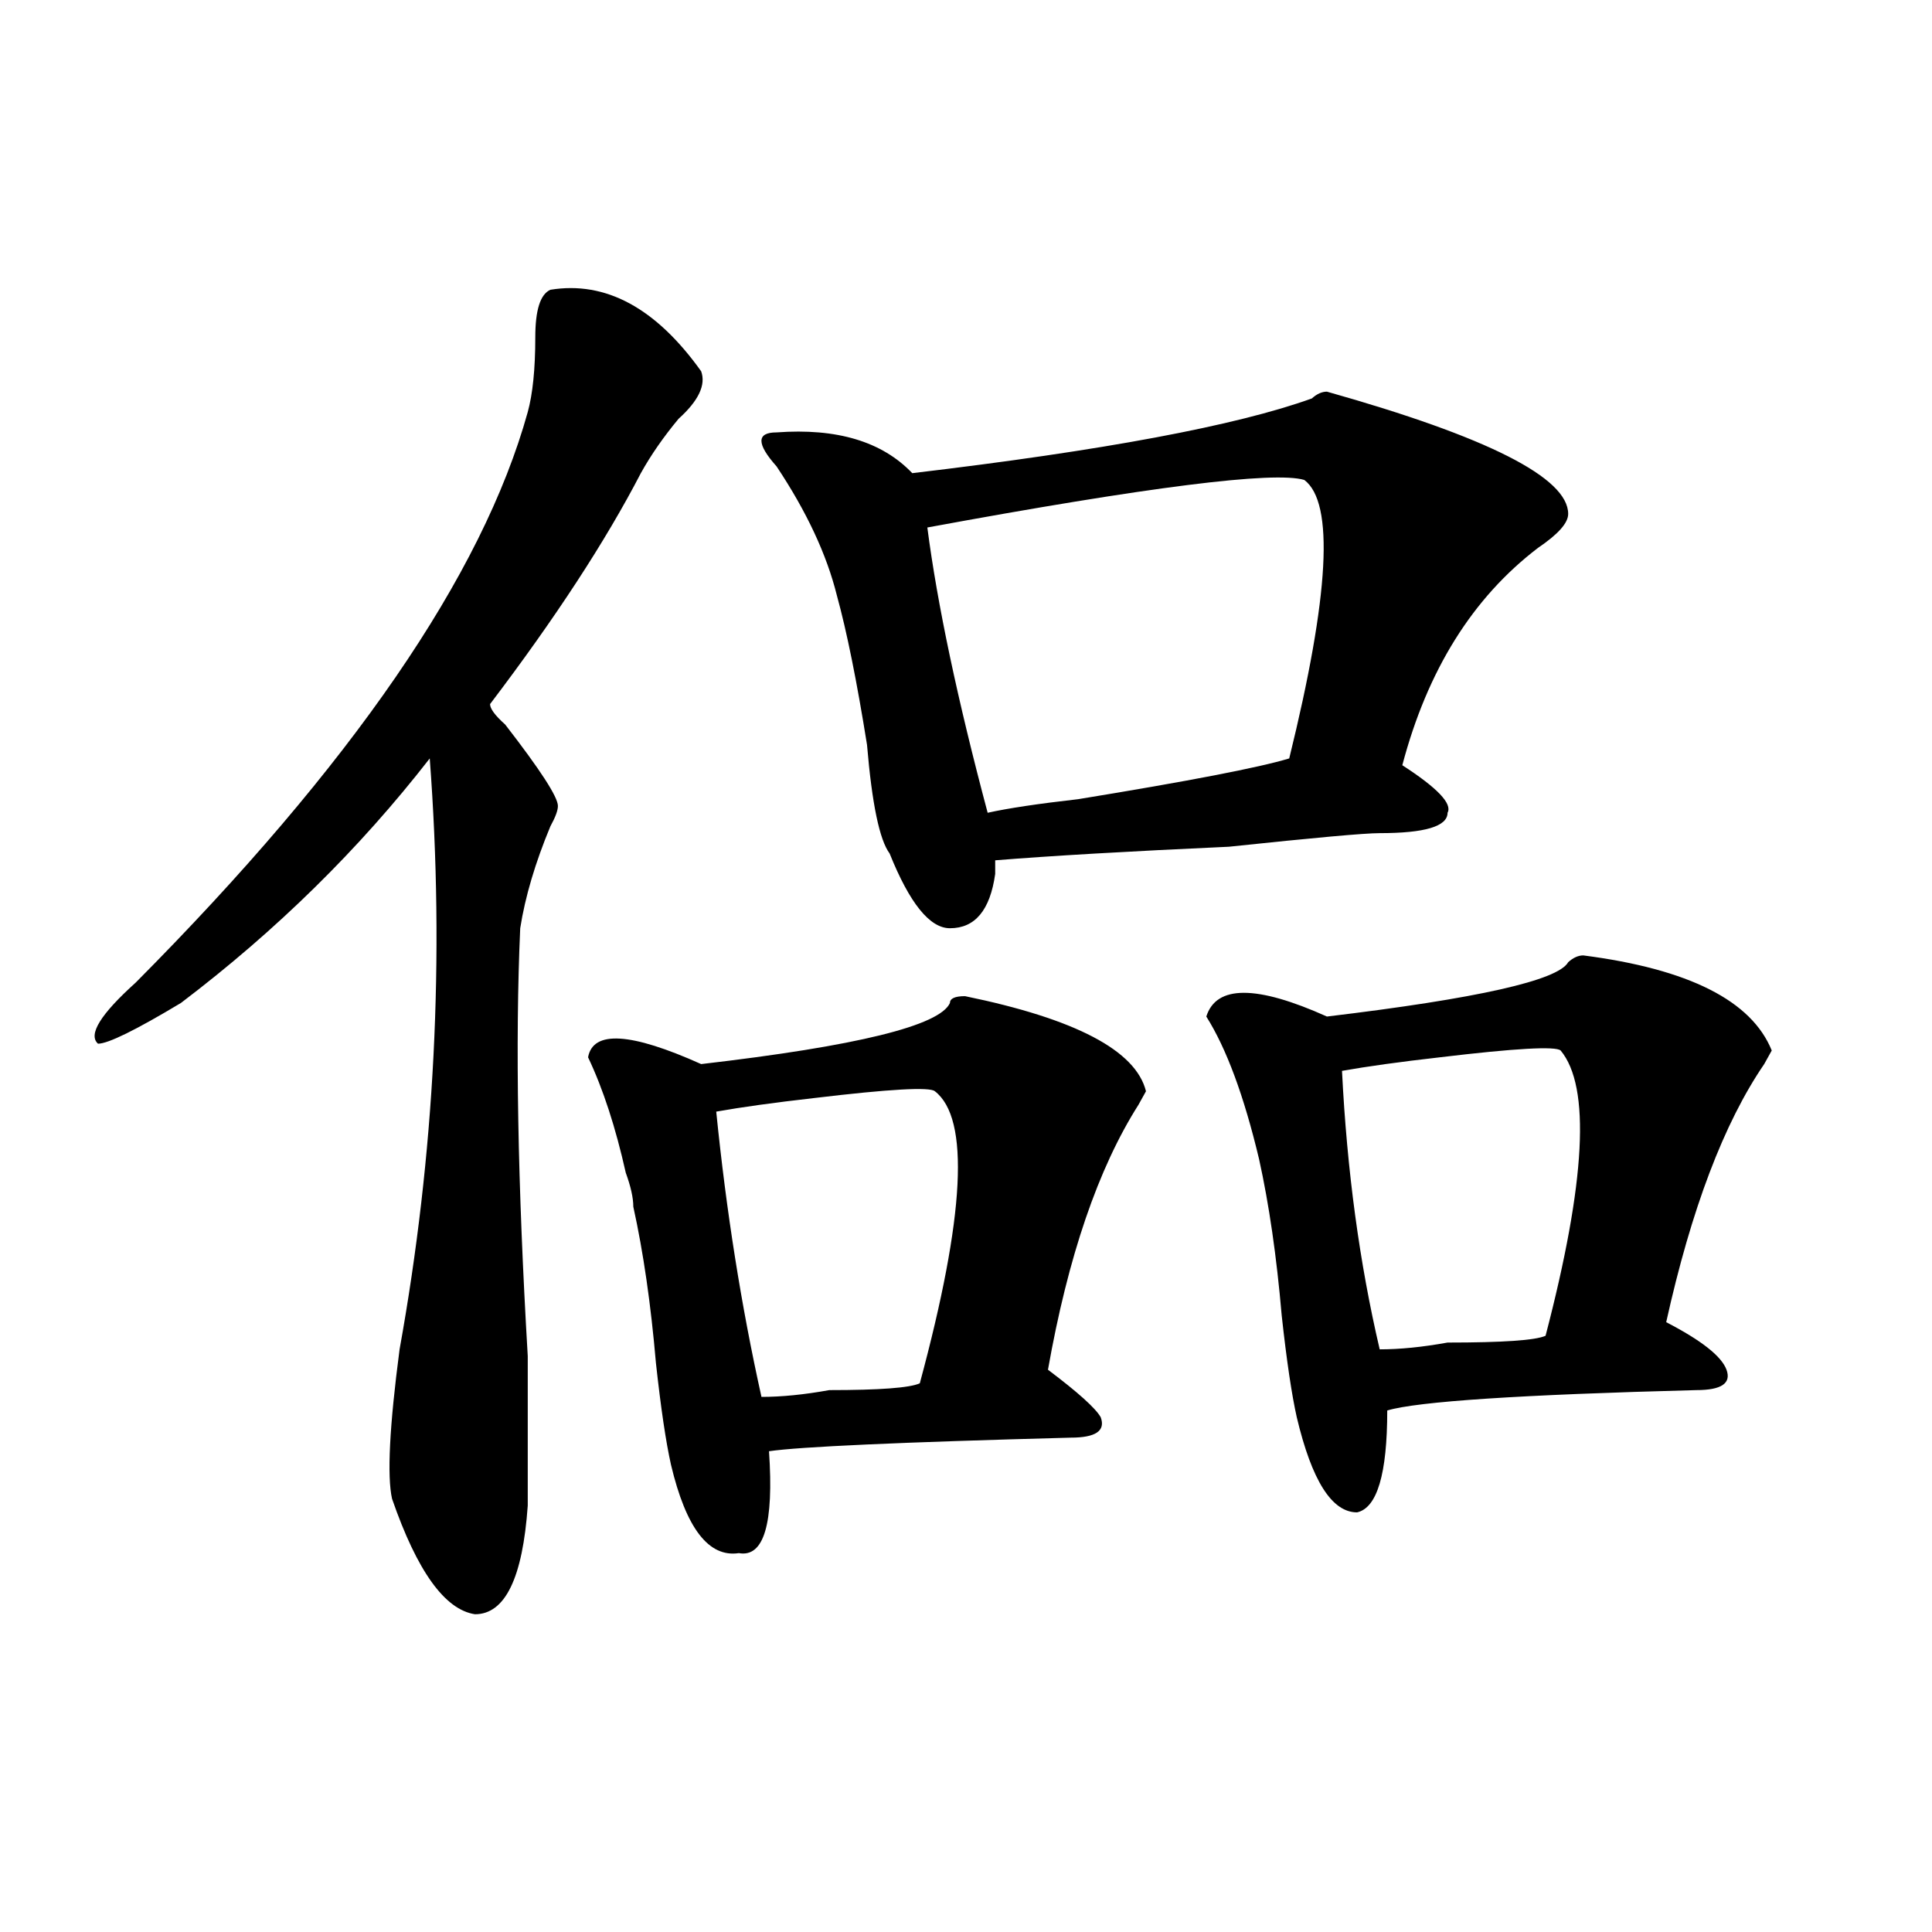 <?xml version="1.0" encoding="utf-8"?>
<!-- Generator: Adobe Illustrator 16.0.0, SVG Export Plug-In . SVG Version: 6.00 Build 0)  -->
<!DOCTYPE svg PUBLIC "-//W3C//DTD SVG 1.1//EN" "http://www.w3.org/Graphics/SVG/1.1/DTD/svg11.dtd">
<svg version="1.1" id="图层_1" xmlns="http://www.w3.org/2000/svg" xmlns:xlink="http://www.w3.org/1999/xlink" x="0px" y="0px"
	 width="1000px" height="1000px" viewBox="0 0 1000 1000" enable-background="new 0 0 1000 1000" xml:space="preserve">
<path d="M284.872,149.984c28.597-4.669,54.633,9.393,78.047,42.188c2.561,7.031-1.342,15.271-11.707,24.609
	c-7.805,9.393-14.329,18.787-19.512,28.125c-18.231,35.156-44.267,75.037-78.047,119.531c0,2.362,2.561,5.878,7.805,10.547
	c18.17,23.456,27.316,37.518,27.316,42.188c0,2.362-1.342,5.878-3.902,10.547c-7.805,18.787-13.049,36.365-15.609,52.734
	c-2.622,58.612-1.342,132.44,3.902,221.484c0,39.88,0,65.643,0,77.344c-2.622,37.463-11.707,56.25-27.316,56.25
	c-15.609-2.362-29.938-22.247-42.926-59.766c-2.622-11.7-1.342-37.463,3.902-77.344c18.17-100.745,23.414-202.698,15.609-305.859
	c-36.463,46.912-79.388,89.099-128.777,126.563c-23.414,14.063-37.743,21.094-42.926,21.094
	c-5.244-4.669,1.281-15.216,19.512-31.641c111.826-112.5,179.508-210.938,202.922-295.313c2.561-9.338,3.902-22.247,3.902-38.672
	C277.067,160.531,279.628,152.346,284.872,149.984z M499.5,515.609c57.194,11.755,88.412,28.125,93.656,49.219l-3.902,7.031
	c-20.853,32.849-36.463,78.552-46.828,137.109c15.609,11.755,24.695,19.94,27.316,24.609c2.561,7.031-2.622,10.547-15.609,10.547
	c-88.473,2.362-140.484,4.724-156.094,7.031c2.561,37.518-2.622,55.096-15.609,52.734c-15.609,2.362-27.316-12.854-35.121-45.703
	c-2.622-11.7-5.244-29.279-7.805-52.734c-2.622-30.432-6.524-57.404-11.707-80.859c0-4.669-1.342-10.547-3.902-17.578
	c-5.244-23.401-11.707-43.341-19.512-59.766c2.561-14.063,22.073-12.854,58.535,3.516c80.608-9.338,123.533-19.885,128.777-31.641
	C491.696,516.818,494.257,515.609,499.5,515.609z M483.891,564.828c-2.622-2.307-23.414-1.154-62.438,3.516
	c-20.853,2.362-37.743,4.724-50.73,7.031c5.183,51.581,12.988,100.8,23.414,147.656c10.365,0,22.073-1.154,35.121-3.516
	c25.975,0,41.584-1.154,46.828-3.516C499.5,629.318,502.061,578.89,483.891,564.828z M686.813,202.719
	c83.23,23.456,124.875,44.55,124.875,63.281c0,4.724-5.244,10.547-15.609,17.578c-33.841,25.818-57.255,63.281-70.242,112.5
	c18.17,11.755,25.975,19.94,23.414,24.609c0,7.031-11.707,10.547-35.121,10.547c-7.805,0-33.841,2.362-78.047,7.031
	c-52.072,2.362-92.376,4.724-120.973,7.031c0,2.362,0,4.724,0,7.031c-2.622,18.787-10.427,28.125-23.414,28.125
	c-10.427,0-20.853-12.854-31.219-38.672c-5.244-7.031-9.146-25.763-11.707-56.25c-5.244-32.794-10.427-58.557-15.609-77.344
	c-5.244-21.094-15.609-43.341-31.219-66.797c-10.427-11.7-10.427-17.578,0-17.578c31.219-2.307,54.633,4.724,70.242,21.094
	c98.839-11.7,167.801-24.609,206.824-38.672C681.569,203.927,684.191,202.719,686.813,202.719z M675.106,248.422
	c-15.609-4.669-80.669,3.516-195.117,24.609c5.183,39.88,15.609,89.099,31.219,147.656c10.365-2.307,25.975-4.669,46.828-7.031
	c57.194-9.338,93.656-16.37,109.266-21.094C688.094,308.187,690.715,260.177,675.106,248.422z M819.493,494.515
	c54.633,7.031,87.132,23.456,97.559,49.219l-3.902,7.031c-20.853,30.487-37.743,75.037-50.73,133.594
	c18.17,9.393,28.597,17.578,31.219,24.609c2.561,7.031-2.622,10.547-15.609,10.547c-91.095,2.362-144.387,5.878-159.996,10.547
	c0,32.849-5.244,50.427-15.609,52.734c-13.049,0-23.414-16.37-31.219-49.219c-2.622-11.7-5.244-29.279-7.805-52.734
	c-2.622-30.432-6.524-57.404-11.707-80.859c-7.805-32.794-16.951-57.404-27.316-73.828c5.183-16.37,25.975-16.37,62.438,0
	c78.047-9.338,119.631-18.732,124.875-28.125C814.249,495.724,816.871,494.515,819.493,494.515z M807.786,543.734
	c-2.622-2.307-23.414-1.154-62.438,3.516c-20.853,2.362-37.743,4.724-50.73,7.031c2.561,51.581,9.085,99.646,19.512,144.141
	c10.365,0,22.073-1.154,35.121-3.516c28.597,0,45.487-1.154,50.73-3.516C820.773,611.74,823.395,562.521,807.786,543.734z"/>
</svg>
